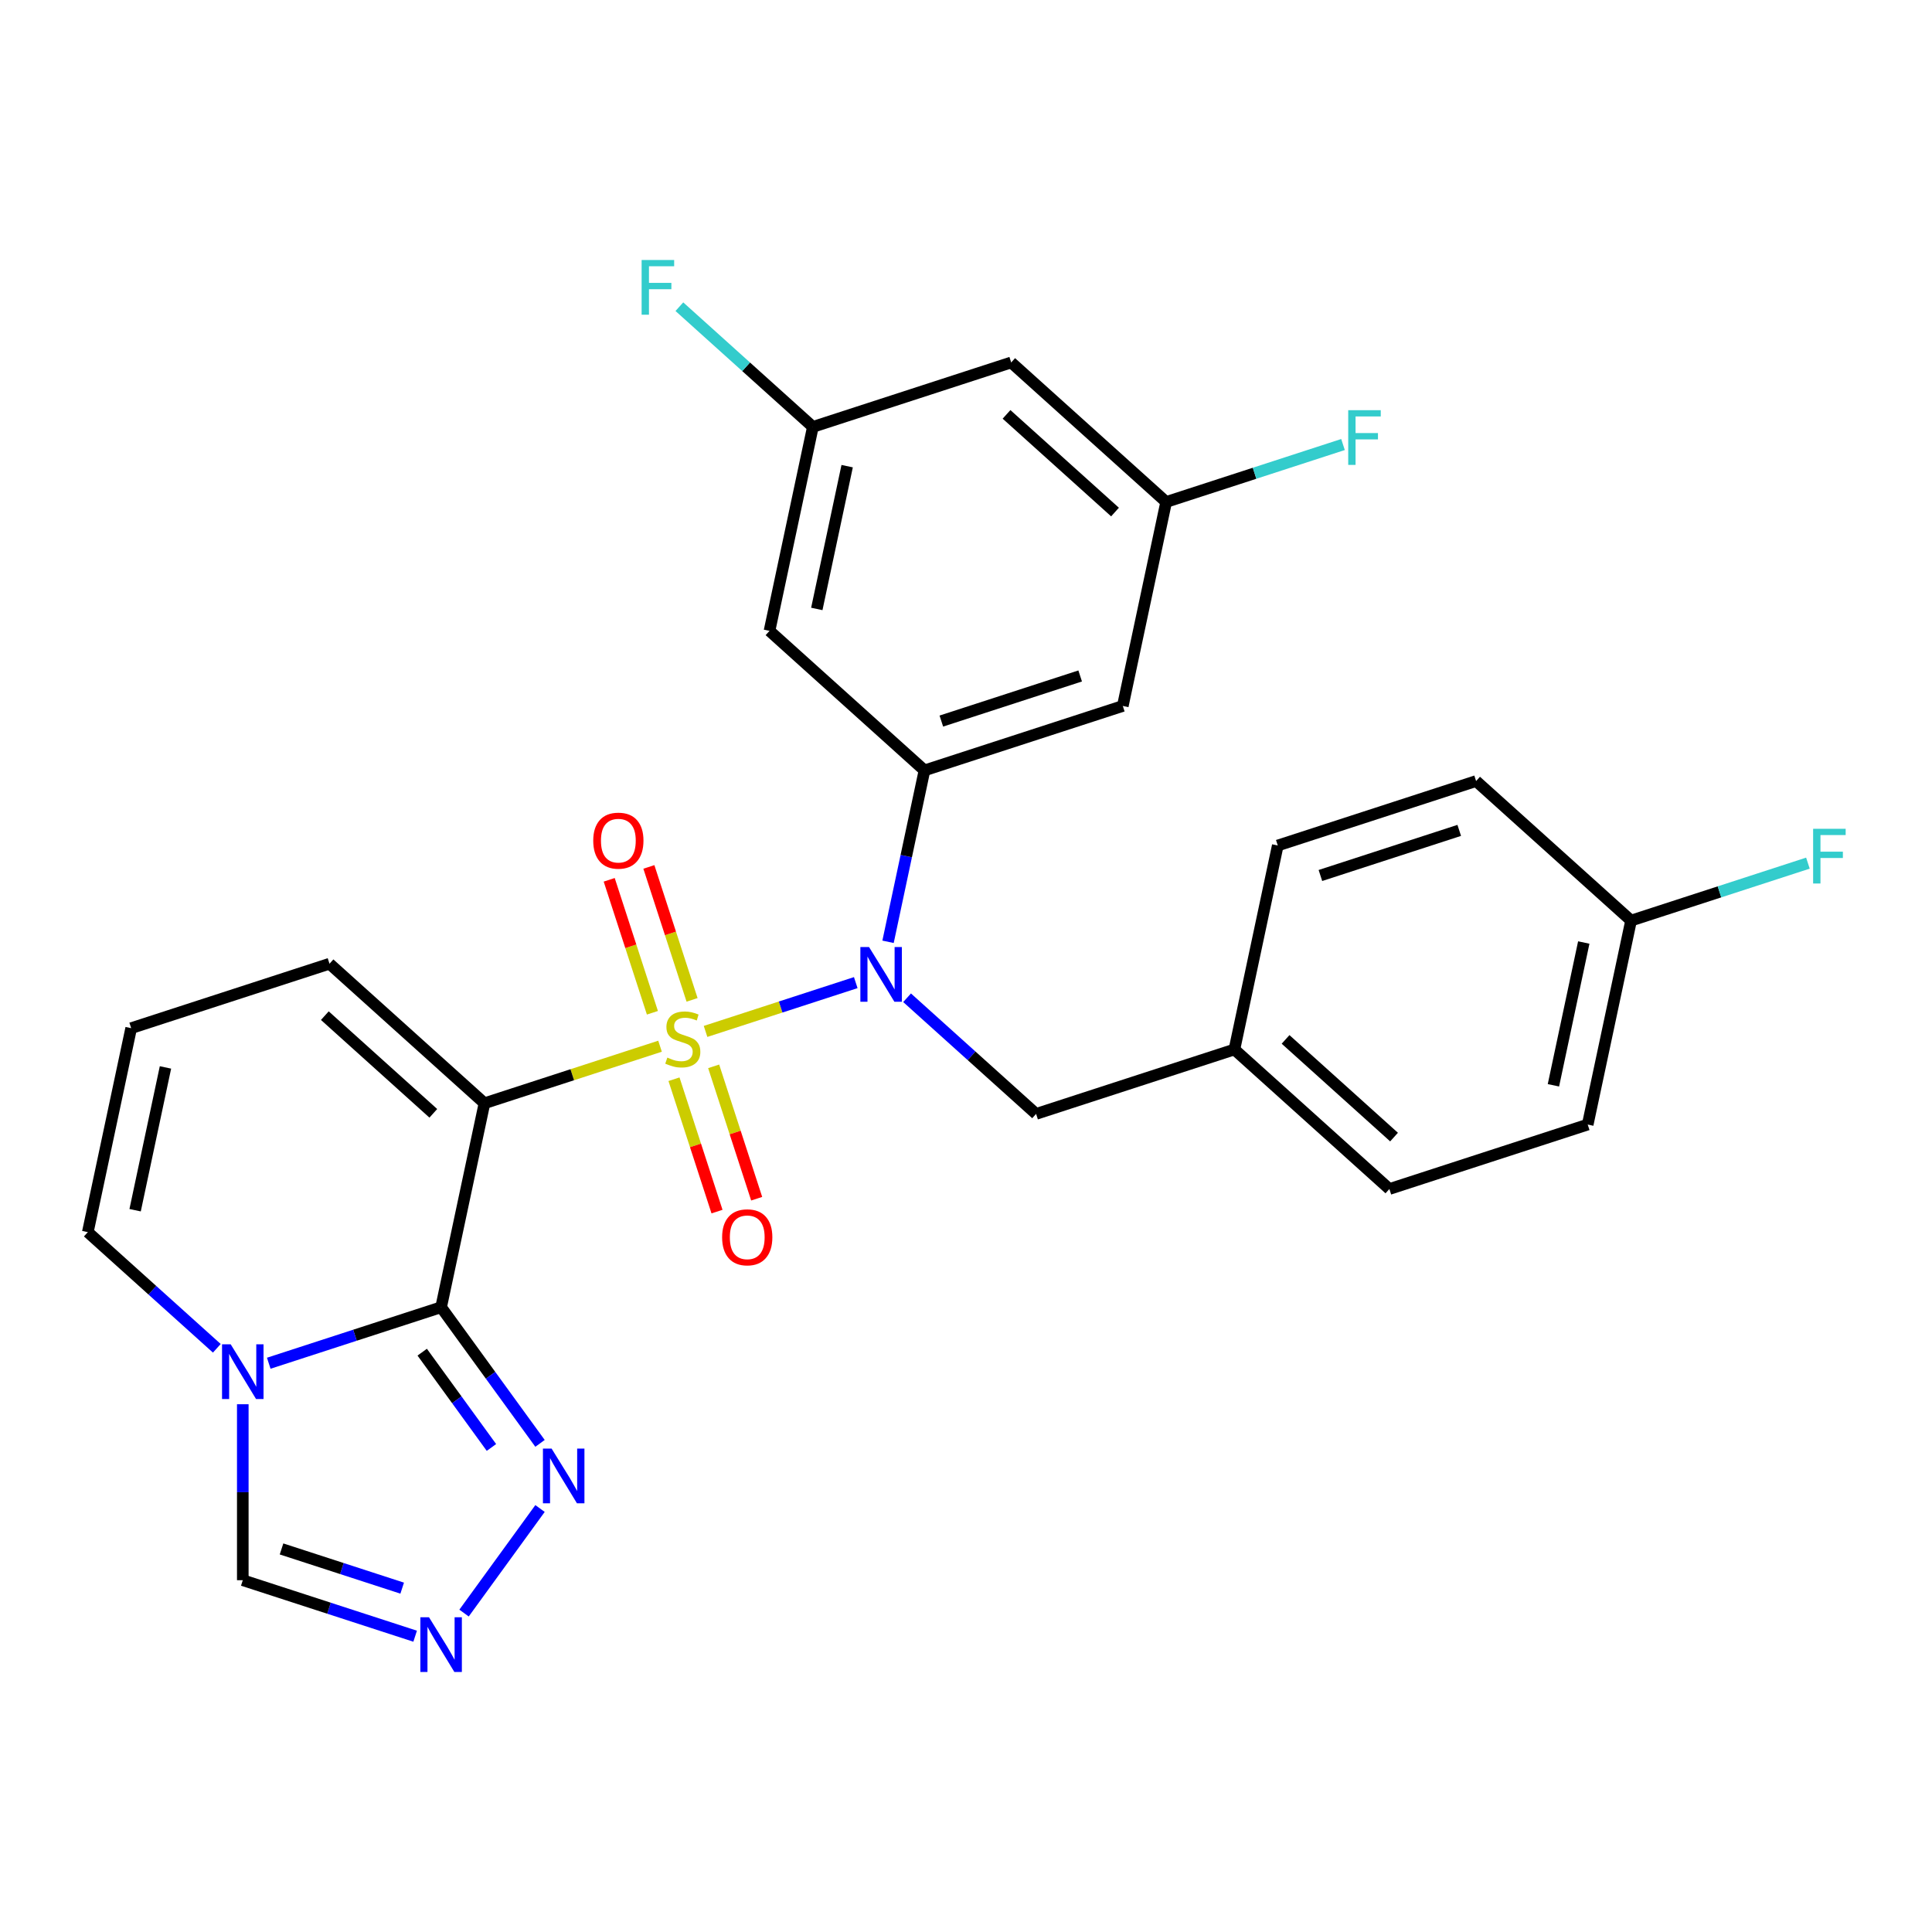 <?xml version='1.0' encoding='iso-8859-1'?>
<svg version='1.1' baseProfile='full'
              xmlns='http://www.w3.org/2000/svg'
                      xmlns:rdkit='http://www.rdkit.org/xml'
                      xmlns:xlink='http://www.w3.org/1999/xlink'
                  xml:space='preserve'
width='1000px' height='1000px' viewBox='0 0 1000 1000'>
<!-- END OF HEADER -->
<rect style='opacity:1.0;fill:#FFFFFF;stroke:none' width='1000' height='1000' x='0' y='0'> </rect>
<path class='bond-0' d='M 341.635,541.517 L 296.198,556.28' style='fill:none;fill-rule:evenodd;stroke:#CCCC00;stroke-width:6px;stroke-linecap:butt;stroke-linejoin:miter;stroke-opacity:1' />
<path class='bond-0' d='M 296.198,556.28 L 250.761,571.044' style='fill:none;fill-rule:evenodd;stroke:#000000;stroke-width:6px;stroke-linecap:butt;stroke-linejoin:miter;stroke-opacity:1' />
<path class='bond-2' d='M 365.192,533.863 L 404.065,521.232' style='fill:none;fill-rule:evenodd;stroke:#CCCC00;stroke-width:6px;stroke-linecap:butt;stroke-linejoin:miter;stroke-opacity:1' />
<path class='bond-2' d='M 404.065,521.232 L 442.938,508.602' style='fill:none;fill-rule:evenodd;stroke:#0000FF;stroke-width:6px;stroke-linecap:butt;stroke-linejoin:miter;stroke-opacity:1' />
<path class='bond-8' d='M 358.215,517.536 L 347.034,483.127' style='fill:none;fill-rule:evenodd;stroke:#CCCC00;stroke-width:6px;stroke-linecap:butt;stroke-linejoin:miter;stroke-opacity:1' />
<path class='bond-8' d='M 347.034,483.127 L 335.854,448.718' style='fill:none;fill-rule:evenodd;stroke:#FF0000;stroke-width:6px;stroke-linecap:butt;stroke-linejoin:miter;stroke-opacity:1' />
<path class='bond-8' d='M 337.684,524.207 L 326.504,489.798' style='fill:none;fill-rule:evenodd;stroke:#CCCC00;stroke-width:6px;stroke-linecap:butt;stroke-linejoin:miter;stroke-opacity:1' />
<path class='bond-8' d='M 326.504,489.798 L 315.323,455.388' style='fill:none;fill-rule:evenodd;stroke:#FF0000;stroke-width:6px;stroke-linecap:butt;stroke-linejoin:miter;stroke-opacity:1' />
<path class='bond-9' d='M 348.86,558.604 L 359.992,592.863' style='fill:none;fill-rule:evenodd;stroke:#CCCC00;stroke-width:6px;stroke-linecap:butt;stroke-linejoin:miter;stroke-opacity:1' />
<path class='bond-9' d='M 359.992,592.863 L 371.123,627.122' style='fill:none;fill-rule:evenodd;stroke:#FF0000;stroke-width:6px;stroke-linecap:butt;stroke-linejoin:miter;stroke-opacity:1' />
<path class='bond-9' d='M 369.391,551.933 L 380.522,586.192' style='fill:none;fill-rule:evenodd;stroke:#CCCC00;stroke-width:6px;stroke-linecap:butt;stroke-linejoin:miter;stroke-opacity:1' />
<path class='bond-9' d='M 380.522,586.192 L 391.654,620.451' style='fill:none;fill-rule:evenodd;stroke:#FF0000;stroke-width:6px;stroke-linecap:butt;stroke-linejoin:miter;stroke-opacity:1' />
<path class='bond-1' d='M 250.761,571.044 L 228.32,676.621' style='fill:none;fill-rule:evenodd;stroke:#000000;stroke-width:6px;stroke-linecap:butt;stroke-linejoin:miter;stroke-opacity:1' />
<path class='bond-10' d='M 250.761,571.044 L 170.549,498.821' style='fill:none;fill-rule:evenodd;stroke:#000000;stroke-width:6px;stroke-linecap:butt;stroke-linejoin:miter;stroke-opacity:1' />
<path class='bond-10' d='M 224.284,576.253 L 168.136,525.697' style='fill:none;fill-rule:evenodd;stroke:#000000;stroke-width:6px;stroke-linecap:butt;stroke-linejoin:miter;stroke-opacity:1' />
<path class='bond-3' d='M 228.32,676.621 L 183.712,691.115' style='fill:none;fill-rule:evenodd;stroke:#000000;stroke-width:6px;stroke-linecap:butt;stroke-linejoin:miter;stroke-opacity:1' />
<path class='bond-3' d='M 183.712,691.115 L 139.105,705.609' style='fill:none;fill-rule:evenodd;stroke:#0000FF;stroke-width:6px;stroke-linecap:butt;stroke-linejoin:miter;stroke-opacity:1' />
<path class='bond-5' d='M 228.32,676.621 L 253.917,711.853' style='fill:none;fill-rule:evenodd;stroke:#000000;stroke-width:6px;stroke-linecap:butt;stroke-linejoin:miter;stroke-opacity:1' />
<path class='bond-5' d='M 253.917,711.853 L 279.514,747.085' style='fill:none;fill-rule:evenodd;stroke:#0000FF;stroke-width:6px;stroke-linecap:butt;stroke-linejoin:miter;stroke-opacity:1' />
<path class='bond-5' d='M 218.534,699.879 L 236.453,724.541' style='fill:none;fill-rule:evenodd;stroke:#000000;stroke-width:6px;stroke-linecap:butt;stroke-linejoin:miter;stroke-opacity:1' />
<path class='bond-5' d='M 236.453,724.541 L 254.371,749.204' style='fill:none;fill-rule:evenodd;stroke:#0000FF;stroke-width:6px;stroke-linecap:butt;stroke-linejoin:miter;stroke-opacity:1' />
<path class='bond-4' d='M 459.65,487.477 L 469.079,443.118' style='fill:none;fill-rule:evenodd;stroke:#0000FF;stroke-width:6px;stroke-linecap:butt;stroke-linejoin:miter;stroke-opacity:1' />
<path class='bond-4' d='M 469.079,443.118 L 478.508,398.759' style='fill:none;fill-rule:evenodd;stroke:#000000;stroke-width:6px;stroke-linecap:butt;stroke-linejoin:miter;stroke-opacity:1' />
<path class='bond-14' d='M 469.505,516.436 L 502.892,546.497' style='fill:none;fill-rule:evenodd;stroke:#0000FF;stroke-width:6px;stroke-linecap:butt;stroke-linejoin:miter;stroke-opacity:1' />
<path class='bond-14' d='M 502.892,546.497 L 536.279,576.559' style='fill:none;fill-rule:evenodd;stroke:#000000;stroke-width:6px;stroke-linecap:butt;stroke-linejoin:miter;stroke-opacity:1' />
<path class='bond-7' d='M 125.667,726.833 L 125.667,772.372' style='fill:none;fill-rule:evenodd;stroke:#0000FF;stroke-width:6px;stroke-linecap:butt;stroke-linejoin:miter;stroke-opacity:1' />
<path class='bond-7' d='M 125.667,772.372 L 125.667,817.911' style='fill:none;fill-rule:evenodd;stroke:#000000;stroke-width:6px;stroke-linecap:butt;stroke-linejoin:miter;stroke-opacity:1' />
<path class='bond-28' d='M 112.228,697.875 L 78.841,667.814' style='fill:none;fill-rule:evenodd;stroke:#0000FF;stroke-width:6px;stroke-linecap:butt;stroke-linejoin:miter;stroke-opacity:1' />
<path class='bond-28' d='M 78.841,667.814 L 45.455,637.752' style='fill:none;fill-rule:evenodd;stroke:#000000;stroke-width:6px;stroke-linecap:butt;stroke-linejoin:miter;stroke-opacity:1' />
<path class='bond-11' d='M 478.508,398.759 L 581.161,365.405' style='fill:none;fill-rule:evenodd;stroke:#000000;stroke-width:6px;stroke-linecap:butt;stroke-linejoin:miter;stroke-opacity:1' />
<path class='bond-11' d='M 487.235,373.225 L 559.092,349.877' style='fill:none;fill-rule:evenodd;stroke:#000000;stroke-width:6px;stroke-linecap:butt;stroke-linejoin:miter;stroke-opacity:1' />
<path class='bond-12' d='M 478.508,398.759 L 398.296,326.535' style='fill:none;fill-rule:evenodd;stroke:#000000;stroke-width:6px;stroke-linecap:butt;stroke-linejoin:miter;stroke-opacity:1' />
<path class='bond-6' d='M 279.514,780.801 L 240.189,834.928' style='fill:none;fill-rule:evenodd;stroke:#0000FF;stroke-width:6px;stroke-linecap:butt;stroke-linejoin:miter;stroke-opacity:1' />
<path class='bond-29' d='M 214.881,846.899 L 170.274,832.405' style='fill:none;fill-rule:evenodd;stroke:#0000FF;stroke-width:6px;stroke-linecap:butt;stroke-linejoin:miter;stroke-opacity:1' />
<path class='bond-29' d='M 170.274,832.405 L 125.667,817.911' style='fill:none;fill-rule:evenodd;stroke:#000000;stroke-width:6px;stroke-linecap:butt;stroke-linejoin:miter;stroke-opacity:1' />
<path class='bond-29' d='M 208.17,822.02 L 176.945,811.874' style='fill:none;fill-rule:evenodd;stroke:#0000FF;stroke-width:6px;stroke-linecap:butt;stroke-linejoin:miter;stroke-opacity:1' />
<path class='bond-29' d='M 176.945,811.874 L 145.72,801.728' style='fill:none;fill-rule:evenodd;stroke:#000000;stroke-width:6px;stroke-linecap:butt;stroke-linejoin:miter;stroke-opacity:1' />
<path class='bond-15' d='M 170.549,498.821 L 67.896,532.175' style='fill:none;fill-rule:evenodd;stroke:#000000;stroke-width:6px;stroke-linecap:butt;stroke-linejoin:miter;stroke-opacity:1' />
<path class='bond-17' d='M 581.161,365.405 L 603.602,259.827' style='fill:none;fill-rule:evenodd;stroke:#000000;stroke-width:6px;stroke-linecap:butt;stroke-linejoin:miter;stroke-opacity:1' />
<path class='bond-16' d='M 398.296,326.535 L 420.737,220.958' style='fill:none;fill-rule:evenodd;stroke:#000000;stroke-width:6px;stroke-linecap:butt;stroke-linejoin:miter;stroke-opacity:1' />
<path class='bond-16' d='M 422.778,315.187 L 438.487,241.283' style='fill:none;fill-rule:evenodd;stroke:#000000;stroke-width:6px;stroke-linecap:butt;stroke-linejoin:miter;stroke-opacity:1' />
<path class='bond-13' d='M 45.455,637.752 L 67.896,532.175' style='fill:none;fill-rule:evenodd;stroke:#000000;stroke-width:6px;stroke-linecap:butt;stroke-linejoin:miter;stroke-opacity:1' />
<path class='bond-13' d='M 69.936,626.404 L 85.645,552.499' style='fill:none;fill-rule:evenodd;stroke:#000000;stroke-width:6px;stroke-linecap:butt;stroke-linejoin:miter;stroke-opacity:1' />
<path class='bond-19' d='M 536.279,576.559 L 638.932,543.205' style='fill:none;fill-rule:evenodd;stroke:#000000;stroke-width:6px;stroke-linecap:butt;stroke-linejoin:miter;stroke-opacity:1' />
<path class='bond-18' d='M 420.737,220.958 L 523.39,187.604' style='fill:none;fill-rule:evenodd;stroke:#000000;stroke-width:6px;stroke-linecap:butt;stroke-linejoin:miter;stroke-opacity:1' />
<path class='bond-22' d='M 420.737,220.958 L 386.19,189.852' style='fill:none;fill-rule:evenodd;stroke:#000000;stroke-width:6px;stroke-linecap:butt;stroke-linejoin:miter;stroke-opacity:1' />
<path class='bond-22' d='M 386.19,189.852 L 351.644,158.746' style='fill:none;fill-rule:evenodd;stroke:#33CCCC;stroke-width:6px;stroke-linecap:butt;stroke-linejoin:miter;stroke-opacity:1' />
<path class='bond-21' d='M 603.602,259.827 L 649.37,244.957' style='fill:none;fill-rule:evenodd;stroke:#000000;stroke-width:6px;stroke-linecap:butt;stroke-linejoin:miter;stroke-opacity:1' />
<path class='bond-21' d='M 649.37,244.957 L 695.137,230.086' style='fill:none;fill-rule:evenodd;stroke:#33CCCC;stroke-width:6px;stroke-linecap:butt;stroke-linejoin:miter;stroke-opacity:1' />
<path class='bond-31' d='M 603.602,259.827 L 523.39,187.604' style='fill:none;fill-rule:evenodd;stroke:#000000;stroke-width:6px;stroke-linecap:butt;stroke-linejoin:miter;stroke-opacity:1' />
<path class='bond-31' d='M 577.126,265.036 L 520.978,214.48' style='fill:none;fill-rule:evenodd;stroke:#000000;stroke-width:6px;stroke-linecap:butt;stroke-linejoin:miter;stroke-opacity:1' />
<path class='bond-24' d='M 638.932,543.205 L 661.373,437.628' style='fill:none;fill-rule:evenodd;stroke:#000000;stroke-width:6px;stroke-linecap:butt;stroke-linejoin:miter;stroke-opacity:1' />
<path class='bond-25' d='M 638.932,543.205 L 719.144,615.428' style='fill:none;fill-rule:evenodd;stroke:#000000;stroke-width:6px;stroke-linecap:butt;stroke-linejoin:miter;stroke-opacity:1' />
<path class='bond-25' d='M 665.409,537.996 L 721.557,588.552' style='fill:none;fill-rule:evenodd;stroke:#000000;stroke-width:6px;stroke-linecap:butt;stroke-linejoin:miter;stroke-opacity:1' />
<path class='bond-20' d='M 844.238,476.497 L 821.797,582.074' style='fill:none;fill-rule:evenodd;stroke:#000000;stroke-width:6px;stroke-linecap:butt;stroke-linejoin:miter;stroke-opacity:1' />
<path class='bond-20' d='M 819.757,487.845 L 804.048,561.749' style='fill:none;fill-rule:evenodd;stroke:#000000;stroke-width:6px;stroke-linecap:butt;stroke-linejoin:miter;stroke-opacity:1' />
<path class='bond-23' d='M 844.238,476.497 L 890.006,461.626' style='fill:none;fill-rule:evenodd;stroke:#000000;stroke-width:6px;stroke-linecap:butt;stroke-linejoin:miter;stroke-opacity:1' />
<path class='bond-23' d='M 890.006,461.626 L 935.773,446.756' style='fill:none;fill-rule:evenodd;stroke:#33CCCC;stroke-width:6px;stroke-linecap:butt;stroke-linejoin:miter;stroke-opacity:1' />
<path class='bond-30' d='M 844.238,476.497 L 764.026,404.274' style='fill:none;fill-rule:evenodd;stroke:#000000;stroke-width:6px;stroke-linecap:butt;stroke-linejoin:miter;stroke-opacity:1' />
<path class='bond-27' d='M 661.373,437.628 L 764.026,404.274' style='fill:none;fill-rule:evenodd;stroke:#000000;stroke-width:6px;stroke-linecap:butt;stroke-linejoin:miter;stroke-opacity:1' />
<path class='bond-27' d='M 683.442,453.155 L 755.299,429.807' style='fill:none;fill-rule:evenodd;stroke:#000000;stroke-width:6px;stroke-linecap:butt;stroke-linejoin:miter;stroke-opacity:1' />
<path class='bond-26' d='M 719.144,615.428 L 821.797,582.074' style='fill:none;fill-rule:evenodd;stroke:#000000;stroke-width:6px;stroke-linecap:butt;stroke-linejoin:miter;stroke-opacity:1' />
<path  class='atom-0' d='M 345.414 547.41
Q 345.734 547.53, 347.054 548.09
Q 348.374 548.65, 349.814 549.01
Q 351.294 549.33, 352.734 549.33
Q 355.414 549.33, 356.974 548.05
Q 358.534 546.73, 358.534 544.45
Q 358.534 542.89, 357.734 541.93
Q 356.974 540.97, 355.774 540.45
Q 354.574 539.93, 352.574 539.33
Q 350.054 538.57, 348.534 537.85
Q 347.054 537.13, 345.974 535.61
Q 344.934 534.09, 344.934 531.53
Q 344.934 527.97, 347.334 525.77
Q 349.774 523.57, 354.574 523.57
Q 357.854 523.57, 361.574 525.13
L 360.654 528.21
Q 357.254 526.81, 354.694 526.81
Q 351.934 526.81, 350.414 527.97
Q 348.894 529.09, 348.934 531.05
Q 348.934 532.57, 349.694 533.49
Q 350.494 534.41, 351.614 534.93
Q 352.774 535.45, 354.694 536.05
Q 357.254 536.85, 358.774 537.65
Q 360.294 538.45, 361.374 540.09
Q 362.494 541.69, 362.494 544.45
Q 362.494 548.37, 359.854 550.49
Q 357.254 552.57, 352.894 552.57
Q 350.374 552.57, 348.454 552.01
Q 346.574 551.49, 344.334 550.57
L 345.414 547.41
' fill='#CCCC00'/>
<path  class='atom-3' d='M 449.807 490.176
L 459.087 505.176
Q 460.007 506.656, 461.487 509.336
Q 462.967 512.016, 463.047 512.176
L 463.047 490.176
L 466.807 490.176
L 466.807 518.496
L 462.927 518.496
L 452.967 502.096
Q 451.807 500.176, 450.567 497.976
Q 449.367 495.776, 449.007 495.096
L 449.007 518.496
L 445.327 518.496
L 445.327 490.176
L 449.807 490.176
' fill='#0000FF'/>
<path  class='atom-4' d='M 119.407 695.815
L 128.687 710.815
Q 129.607 712.295, 131.087 714.975
Q 132.567 717.655, 132.647 717.815
L 132.647 695.815
L 136.407 695.815
L 136.407 724.135
L 132.527 724.135
L 122.567 707.735
Q 121.407 705.815, 120.167 703.615
Q 118.967 701.415, 118.607 700.735
L 118.607 724.135
L 114.927 724.135
L 114.927 695.815
L 119.407 695.815
' fill='#0000FF'/>
<path  class='atom-6' d='M 285.503 749.783
L 294.783 764.783
Q 295.703 766.263, 297.183 768.943
Q 298.663 771.623, 298.743 771.783
L 298.743 749.783
L 302.503 749.783
L 302.503 778.103
L 298.623 778.103
L 288.663 761.703
Q 287.503 759.783, 286.263 757.583
Q 285.063 755.383, 284.703 754.703
L 284.703 778.103
L 281.023 778.103
L 281.023 749.783
L 285.503 749.783
' fill='#0000FF'/>
<path  class='atom-7' d='M 222.06 837.105
L 231.34 852.105
Q 232.26 853.585, 233.74 856.265
Q 235.22 858.945, 235.3 859.105
L 235.3 837.105
L 239.06 837.105
L 239.06 865.425
L 235.18 865.425
L 225.22 849.025
Q 224.06 847.105, 222.82 844.905
Q 221.62 842.705, 221.26 842.025
L 221.26 865.425
L 217.58 865.425
L 217.58 837.105
L 222.06 837.105
' fill='#0000FF'/>
<path  class='atom-9' d='M 307.06 435.117
Q 307.06 428.317, 310.42 424.517
Q 313.78 420.717, 320.06 420.717
Q 326.34 420.717, 329.7 424.517
Q 333.06 428.317, 333.06 435.117
Q 333.06 441.997, 329.66 445.917
Q 326.26 449.797, 320.06 449.797
Q 313.82 449.797, 310.42 445.917
Q 307.06 442.037, 307.06 435.117
M 320.06 446.597
Q 324.38 446.597, 326.7 443.717
Q 329.06 440.797, 329.06 435.117
Q 329.06 429.557, 326.7 426.757
Q 324.38 423.917, 320.06 423.917
Q 315.74 423.917, 313.38 426.717
Q 311.06 429.517, 311.06 435.117
Q 311.06 440.837, 313.38 443.717
Q 315.74 446.597, 320.06 446.597
' fill='#FF0000'/>
<path  class='atom-10' d='M 373.768 640.423
Q 373.768 633.623, 377.128 629.823
Q 380.488 626.023, 386.768 626.023
Q 393.048 626.023, 396.408 629.823
Q 399.768 633.623, 399.768 640.423
Q 399.768 647.303, 396.368 651.223
Q 392.968 655.103, 386.768 655.103
Q 380.528 655.103, 377.128 651.223
Q 373.768 647.343, 373.768 640.423
M 386.768 651.903
Q 391.088 651.903, 393.408 649.023
Q 395.768 646.103, 395.768 640.423
Q 395.768 634.863, 393.408 632.063
Q 391.088 629.223, 386.768 629.223
Q 382.448 629.223, 380.088 632.023
Q 377.768 634.823, 377.768 640.423
Q 377.768 646.143, 380.088 649.023
Q 382.448 651.903, 386.768 651.903
' fill='#FF0000'/>
<path  class='atom-22' d='M 697.835 212.313
L 714.675 212.313
L 714.675 215.553
L 701.635 215.553
L 701.635 224.153
L 713.235 224.153
L 713.235 227.433
L 701.635 227.433
L 701.635 240.633
L 697.835 240.633
L 697.835 212.313
' fill='#33CCCC'/>
<path  class='atom-23' d='M 332.105 134.575
L 348.945 134.575
L 348.945 137.815
L 335.905 137.815
L 335.905 146.415
L 347.505 146.415
L 347.505 149.695
L 335.905 149.695
L 335.905 162.895
L 332.105 162.895
L 332.105 134.575
' fill='#33CCCC'/>
<path  class='atom-24' d='M 938.471 428.983
L 955.311 428.983
L 955.311 432.223
L 942.271 432.223
L 942.271 440.823
L 953.871 440.823
L 953.871 444.103
L 942.271 444.103
L 942.271 457.303
L 938.471 457.303
L 938.471 428.983
' fill='#33CCCC'/>
</svg>
